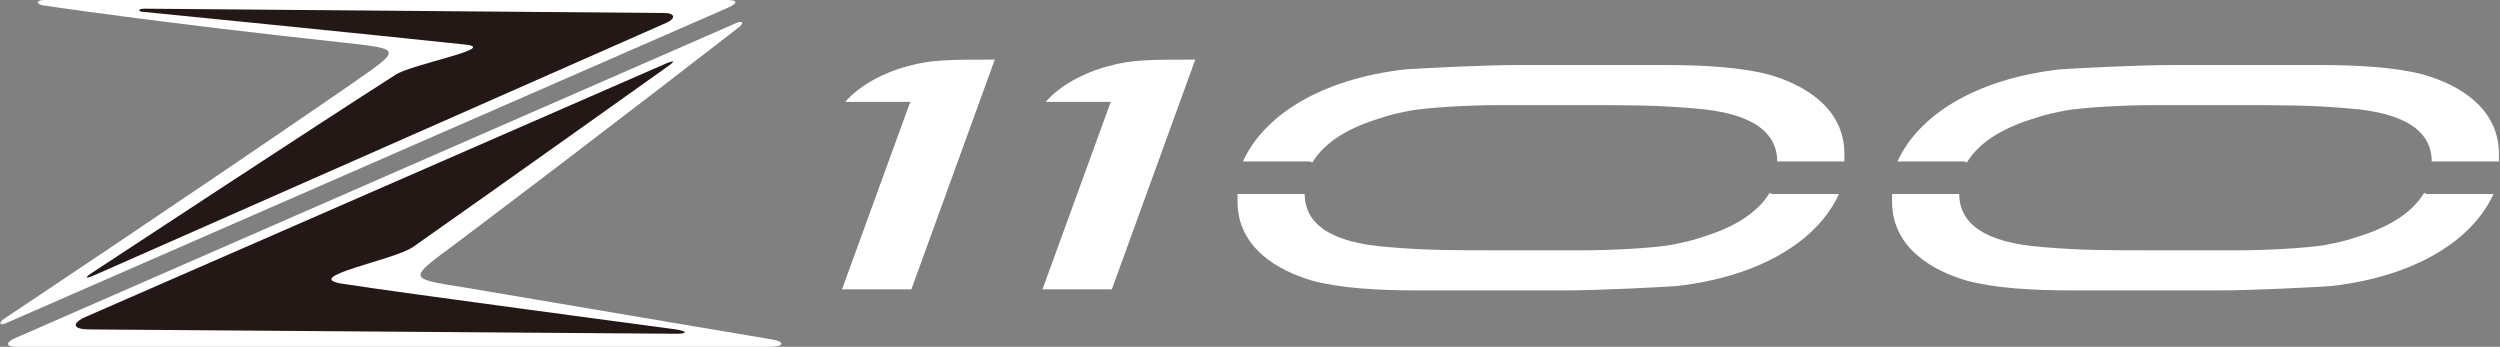 <?xml version="1.0" encoding="UTF-8"?>
<svg id="_レイヤー_1" data-name="レイヤー_1" xmlns="http://www.w3.org/2000/svg" width="230.7" height="32" xmlns:xlink="http://www.w3.org/1999/xlink" version="1.1" viewBox="0 0 230.7 32">
  <rect x="0" y="0" width="230.7" height="32" fill="#808080" stroke="none"/>
  <!-- Generator: Adobe Illustrator 29.3.1, SVG Export Plug-In . SVG Version: 2.1.0 Build 151)  -->
  <defs>
    <style>
      .st0 {
        fill: #231815;
      }

      .st1 {
        fill: #fff;
      }
    </style>
  </defs>
  <g>
    <path class="st1" d="M.6,29.8c-.6.3-.8,0-.2-.4,0,0,15.8-10.5,30.8-20.8,6-4.2,6.4-4,.2-4.7C14.7,2.1,4,.5,4,.5c-.7-.1-.7-.5.1-.5h63c1,0,1,.3.1.7L.6,29.8Z"/>
    <path class="st0" d="M8.7,25.4c-.9.4-.9.2-.1-.3,0,0,21.3-14,27.9-18.2,1.5-1,9.8-2.5,6.3-2.8-7.4-.8-29.5-3-29.5-3-.6,0-.6-.3,0-.3l48,.4c1,0,1.1.5.2.9L8.7,25.4Z"/>
    <path class="st1" d="M68,2.1c.5-.2.7,0,.2.4,0,0-11.7,9.1-26.3,20.1-4.2,3.1-4.3,3.1.8,3.9,15.9,2.7,28.4,4.8,28.4,4.8,1.4.2,1.3.7,0,.7H1.5c-1,0-1-.4-.1-.8L68,2.1Z"/>
    <path class="st0" d="M61.6,5.8c.6-.2.7-.2.2.2,0,0-16,11.4-23.7,16.8-1.7,1.2-10.6,2.8-6.4,3.4,5.1.8,30.7,4.2,30.7,4.2,1.1.2,1,.4,0,.4l-54.1-.4c-1.7,0-1.7-.6-.3-1.2L61.6,5.8Z"/>
  </g>
  <path class="st1" d="M91.8,5.5c-4.1,0-5.9,0-8,.6-2.3.6-4.5,1.8-5.8,3.3h6l-6.3,17.3h6.4l7.7-21.2Z"/>
  <path class="st1" d="M110.3,5.5c-4.1,0-5.9,0-8,.6-2.3.6-4.5,1.8-5.8,3.3h6l-6.3,17.3h6.4l7.7-21.2Z"/>
  <g>
    <path class="st1" d="M121.1,15c1.2-2,3.6-3.3,6.3-4.1.8-.3,1.8-.5,2.8-.7,1.7-.3,5.6-.5,8.1-.5s4.4,0,7,0c5.4,0,7.4,0,11,.3,5.4.4,7.7,2.2,7.7,4.9h6.2c0-.2,0-.5,0-.7,0-4.3-3.8-6.4-6.9-7.3-2.6-.7-6.1-.9-9.8-.9h-13.2c-3.6,0-9,.3-10.6.4-7.9.9-13.1,4.3-15,8.5h6.2Z"/>
    <path class="st1" d="M163.3,17.8c-1.2,2-3.6,3.3-6.3,4.1-.8.3-1.8.5-2.8.7-1.7.3-5.6.5-8.1.5s-4.4,0-7,0c-5.4,0-7.4,0-11-.3-5.4-.4-7.7-2.2-7.7-4.9h-6.2c0,.2,0,.5,0,.7,0,4.3,3.8,6.4,6.9,7.3,2.6.7,6.1.9,9.8.9h13.2c3.6,0,9-.3,10.6-.4,7.9-.9,13.1-4.3,15-8.5h-6.2Z"/>
  </g>
  <g>
    <path class="st1" d="M181.5,15c1.2-2,3.6-3.3,6.3-4.1.8-.3,1.8-.5,2.8-.7,1.7-.3,5.6-.5,8.1-.5s4.4,0,7,0c5.4,0,7.4,0,11,.3,5.4.4,7.7,2.2,7.7,4.9h6.2c0-.2,0-.5,0-.7,0-4.3-3.8-6.4-6.9-7.3-2.6-.7-6.1-.9-9.8-.9h-13.2c-3.6,0-9,.3-10.6.4-7.9.9-13.1,4.3-15,8.5h6.2Z"/>
    <path class="st1" d="M223.7,17.8c-1.2,2-3.6,3.3-6.3,4.1-.8.3-1.8.5-2.8.7-1.7.3-5.6.5-8.1.5s-4.4,0-7,0c-5.4,0-7.4,0-11-.3-5.4-.4-7.7-2.2-7.7-4.9h-6.2c0,.2,0,.5,0,.7,0,4.3,3.8,6.4,6.9,7.3,2.6.7,6.1.9,9.8.9h13.2c3.6,0,9-.3,10.6-.4,7.9-.9,13.1-4.3,15-8.5h-6.2Z"/>
  </g>
</svg>